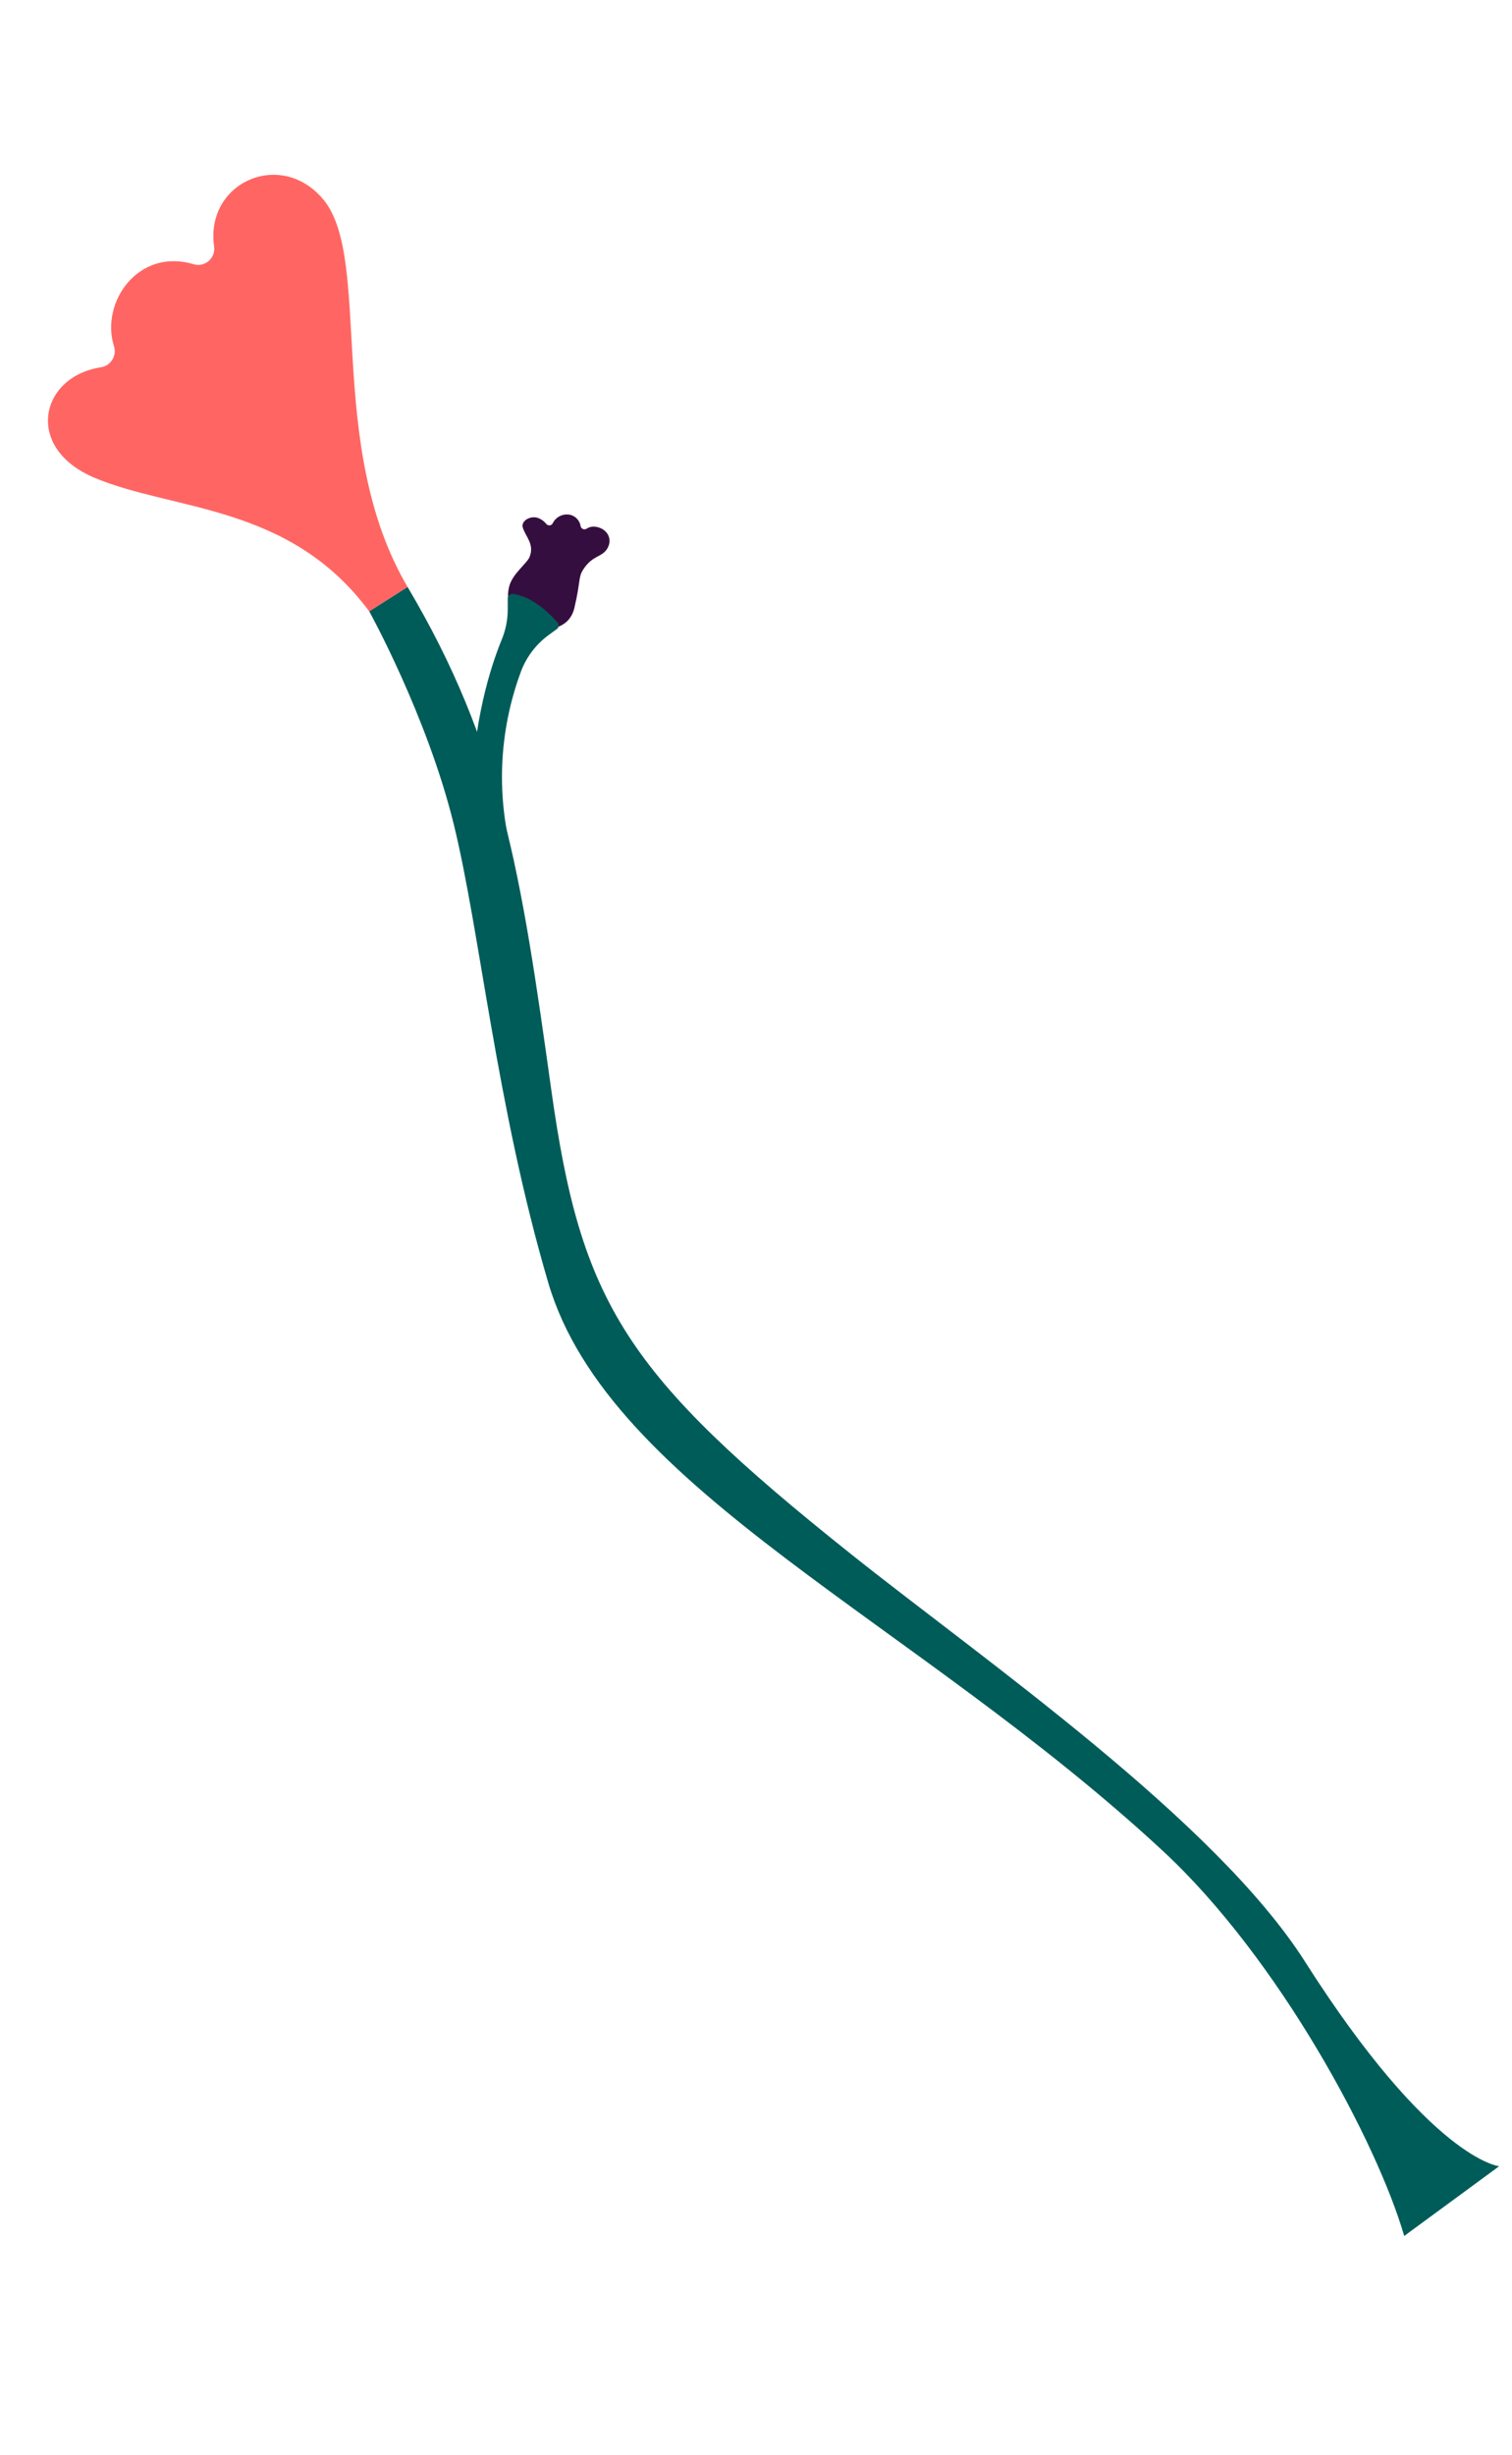 <svg width="342" height="555" viewBox="0 0 342 555" fill="none" xmlns="http://www.w3.org/2000/svg">
<path d="M92.186 132.684C113.548 168.707 117.903 197.727 124.666 246.183C131.43 294.639 141.33 310.579 192.617 351.433C222.577 375.295 274.801 411.461 295.148 443.423C323.748 488.347 339.096 489.717 339.096 489.717L317.619 505.481C311.543 484.503 289.371 442.848 263.004 418.413C206.874 366.374 137.802 336.806 124.019 290.014C112.195 249.865 108.611 210.484 102.571 186.086C96.53 161.688 83.513 138.194 83.513 138.194L92.179 132.685L92.186 132.684Z" fill="#005C59"/>
<path d="M92.187 132.683C73.33 100.684 84.402 58.469 73.084 45.039C63.457 33.616 46.418 41.259 48.416 55.667C48.515 56.278 48.457 56.905 48.246 57.487C48.036 58.069 47.681 58.588 47.214 58.994C46.747 59.401 46.184 59.681 45.578 59.809C44.973 59.938 44.344 59.909 43.753 59.727C31.264 55.996 22.68 68.358 25.769 78.223C25.938 78.736 25.993 79.279 25.929 79.815C25.866 80.351 25.686 80.867 25.402 81.325C25.118 81.784 24.737 82.175 24.285 82.471C23.834 82.767 23.323 82.961 22.789 83.038C9.052 85.162 5.387 101.25 21.33 107.989C39.276 115.571 65.501 113.9 83.512 138.214L92.178 132.705L92.187 132.683Z" fill="#FF6663"/>
<path d="M137.494 123.79C136.22 126.131 134.117 125.336 131.911 128.767C130.756 130.57 131.372 131.27 129.921 137.424C127.85 146.197 112.672 141.729 115.201 132.48C115.973 129.653 119.225 127.353 119.794 125.892C120.93 123.026 118.896 121.351 118.255 119.274C117.765 117.698 120.121 116.402 121.898 117.17C122.542 117.459 123.111 117.892 123.562 118.436C123.649 118.549 123.762 118.639 123.892 118.697C124.021 118.756 124.164 118.781 124.306 118.772C124.448 118.762 124.585 118.717 124.706 118.642C124.826 118.566 124.927 118.462 124.997 118.339C125.356 117.587 125.967 116.984 126.723 116.634C127.479 116.284 128.334 116.209 129.139 116.422C129.712 116.596 130.223 116.93 130.612 117.386C131.001 117.841 131.252 118.398 131.334 118.991C131.369 119.123 131.434 119.246 131.524 119.35C131.613 119.454 131.726 119.536 131.852 119.589C131.979 119.643 132.116 119.667 132.253 119.659C132.39 119.651 132.523 119.612 132.643 119.545C133.218 119.162 133.91 118.993 134.598 119.067C137.203 119.354 138.626 121.696 137.463 123.821" fill="#350E40"/>
<path d="M116.229 194.646C112.146 180.507 112.732 165.429 117.898 151.65C119.15 148.402 121.316 145.586 124.133 143.541L125.97 142.195C126.077 142.116 126.168 142.016 126.235 141.901C126.302 141.786 126.345 141.658 126.361 141.525C126.377 141.393 126.366 141.259 126.328 141.131C126.29 141.003 126.227 140.884 126.141 140.782C124.58 138.982 120.486 134.759 115.936 134.272C115.799 134.261 115.661 134.277 115.531 134.321C115.401 134.365 115.281 134.435 115.178 134.527C115.076 134.619 114.994 134.731 114.937 134.856C114.879 134.981 114.848 135.116 114.845 135.253L114.848 137.67C114.856 140.035 114.398 142.378 113.499 144.565C111.18 150.199 106.698 163.467 106.671 181.632L116.231 194.645L116.229 194.646Z" fill="#005C59"/>
</svg>
